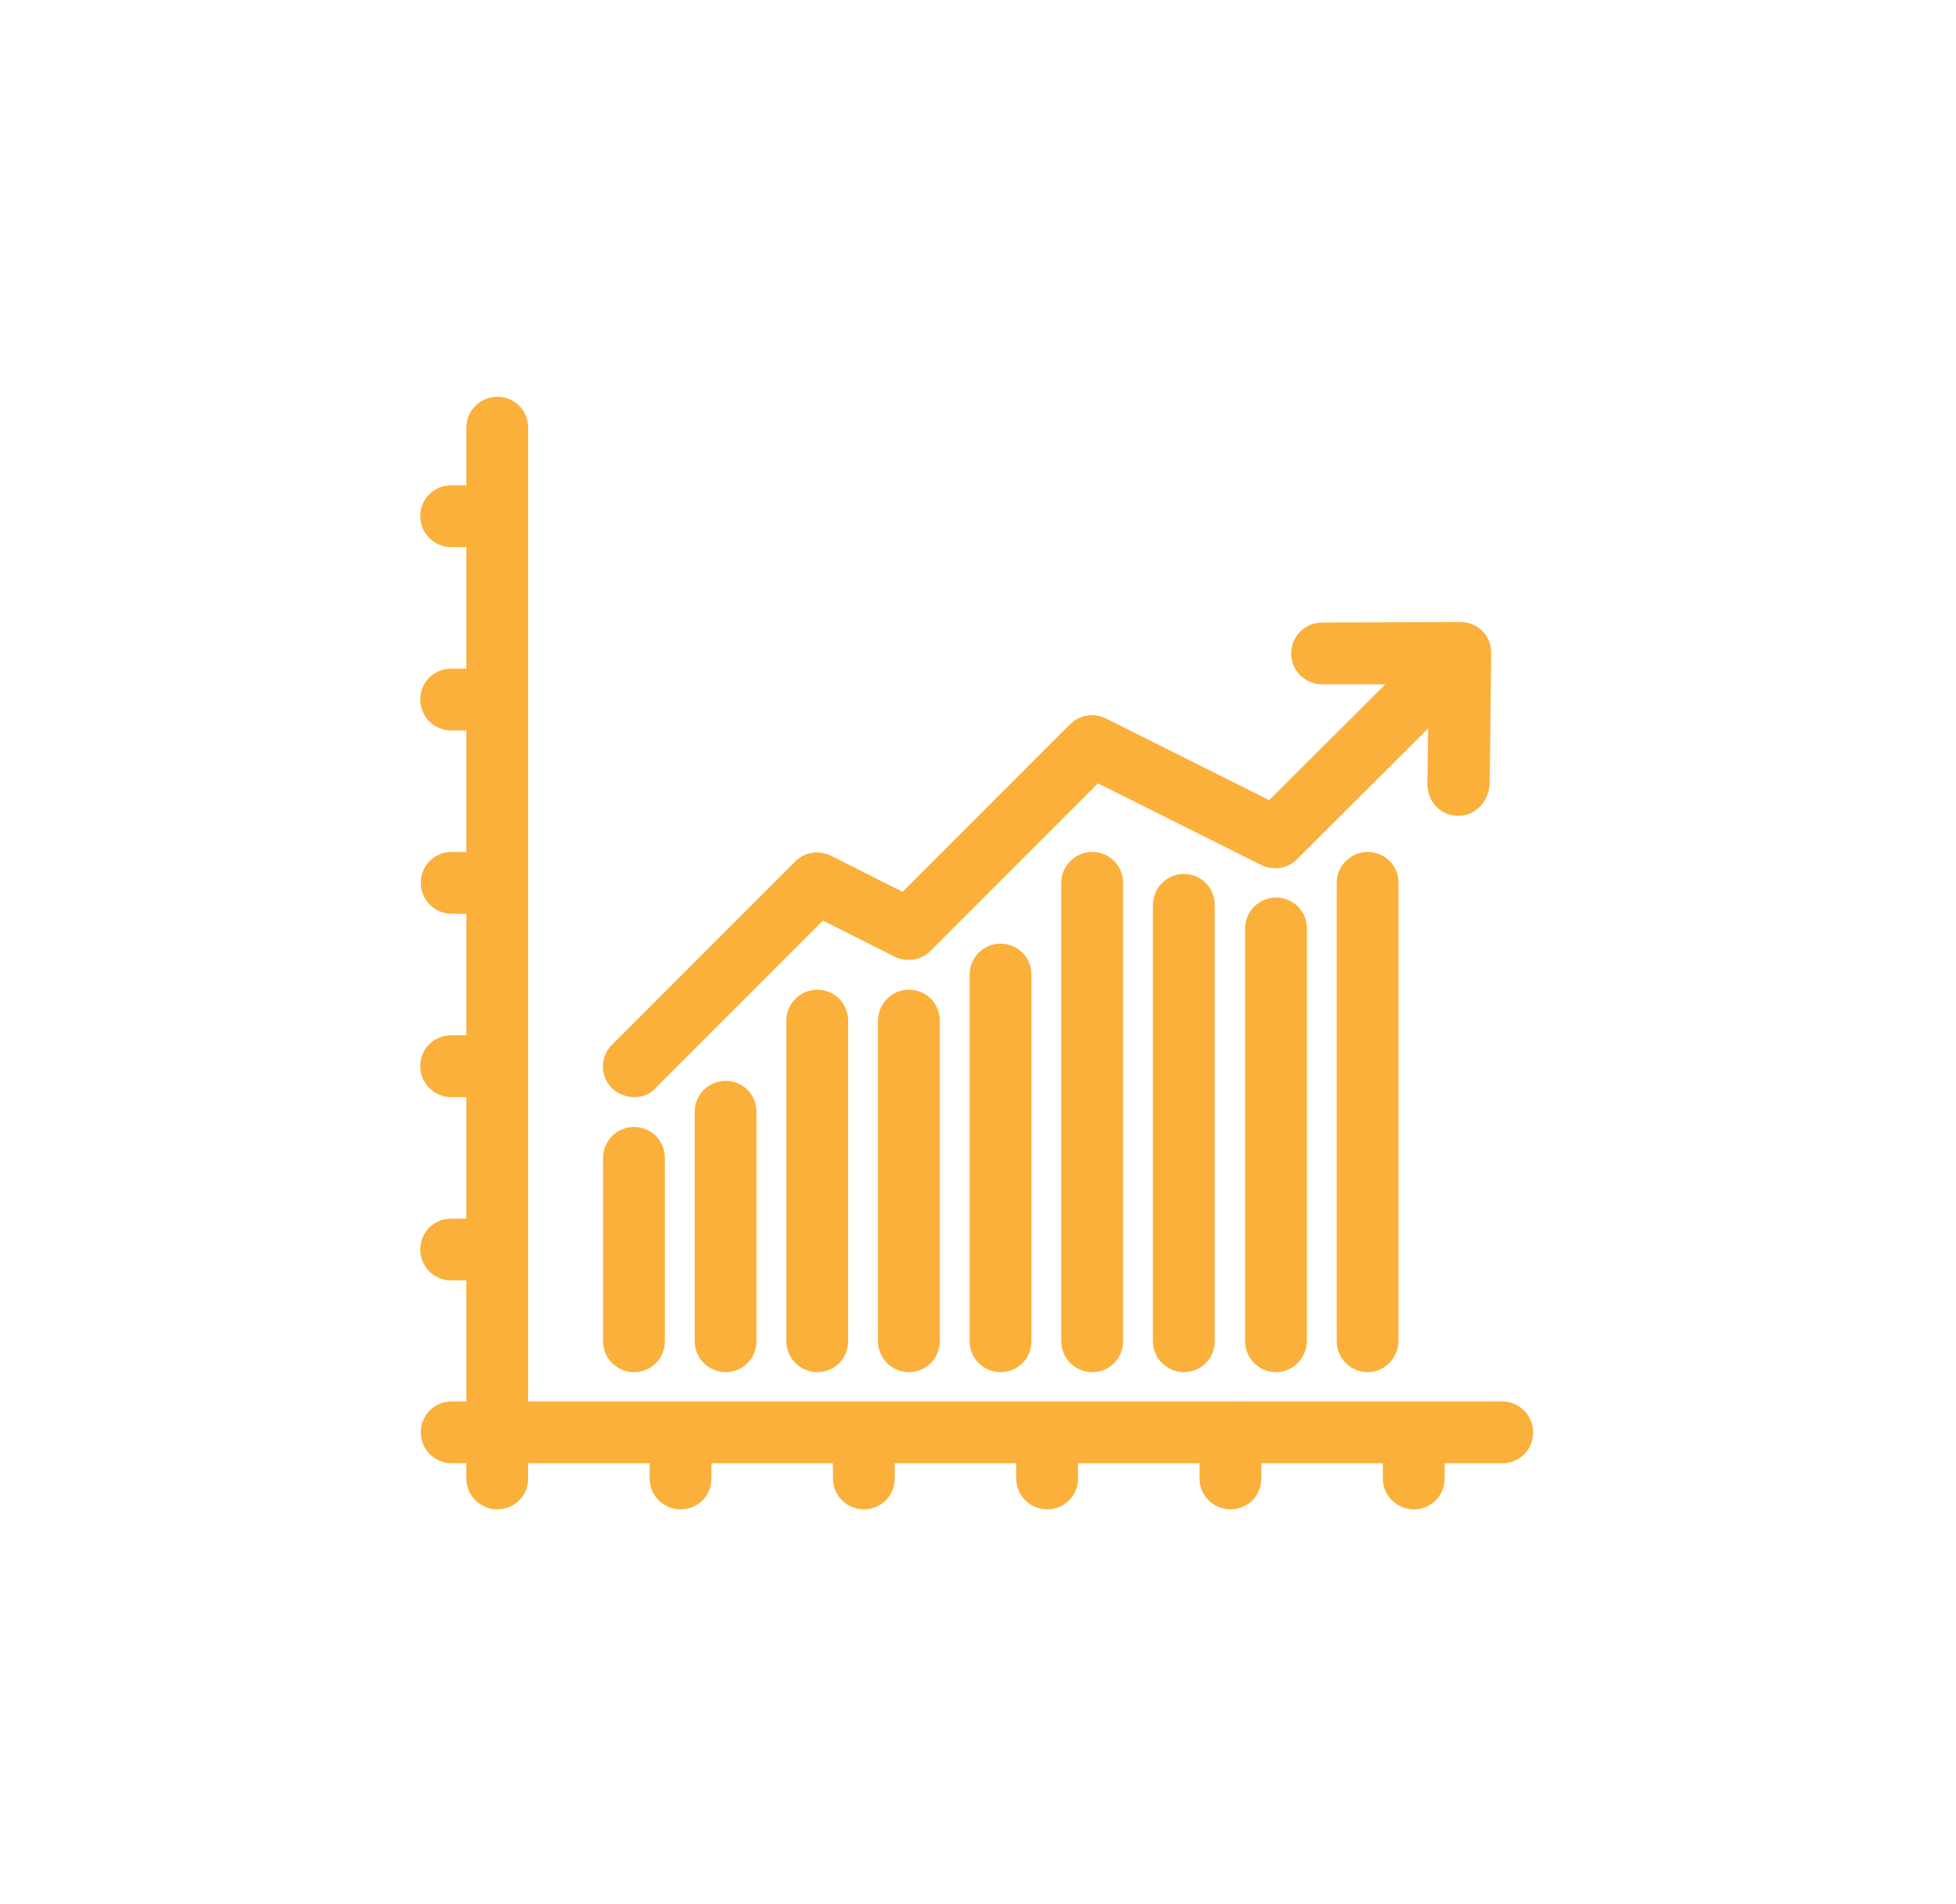<?xml version="1.0" encoding="UTF-8"?>
<!-- Generator: Adobe Illustrator 24.3.0, SVG Export Plug-In . SVG Version: 6.00 Build 0)  -->
<svg xmlns="http://www.w3.org/2000/svg" xmlns:xlink="http://www.w3.org/1999/xlink" version="1.1" id="Layer_1" x="0px" y="0px" viewBox="0 0 747 727" style="enable-background:new 0 0 747 727;" xml:space="preserve">
<style type="text/css">
	.st0{fill:#FFFFFF;}
	.st1{fill:#FBB03B;}
</style>
<rect y="0" class="st0" width="747" height="727"></rect>
<g>
	<path class="st1" d="M242.1,418.9c-3,0-6-1.2-8.4-3.4c-4.6-4.6-4.6-12,0-16.6l70-70c3.6-3.6,9-4.4,13.6-2.2l27.4,13.8l64-64   c3.6-3.6,9-4.4,13.6-2.2l62.4,31.2l64.4-64.2c4.6-4.6,12-4.6,16.6,0s4.6,12,0,16.6l-70.4,70.2c-3.6,3.6-9,4.4-13.6,2.2l-62.4-31.2   l-64,64c-3.6,3.6-9,4.4-13.6,2.2l-27.4-13.8l-64,64C248.3,417.9,245.1,418.9,242.1,418.9z"></path>
	<path class="st1" d="M556.9,311.5C556.7,311.5,556.7,311.5,556.9,311.5c-6.6,0-11.8-5.4-11.8-12l0.6-38.2h-40.8l0,0   c-6.4,0-11.8-5.2-11.8-11.8c0-6.4,5.2-11.8,11.8-11.8l52.8-0.2l0,0c3.2,0,6.2,1.2,8.4,3.4s3.4,5.2,3.4,8.4l-0.6,50   C568.5,306.3,563.3,311.5,556.9,311.5z"></path>
	<path class="st1" d="M189.9,576.3c-6.4,0-11.8-5.2-11.8-11.8V163.3c0-6.4,5.2-11.8,11.8-11.8s11.8,5.2,11.8,11.8v401.2   C201.7,571.1,196.5,576.3,189.9,576.3z"></path>
	<path class="st1" d="M573.7,558.7H172.5c-6.4,0-11.8-5.2-11.8-11.8s5.2-11.8,11.8-11.8h401.2c6.4,0,11.8,5.2,11.8,11.8   S580.3,558.7,573.7,558.7z"></path>
	<path class="st1" d="M259.9,576.3c-6.4,0-11.8-5.2-11.8-11.8v-17.6c0-6.4,5.2-11.8,11.8-11.8s11.8,5.2,11.8,11.8v17.6   C271.7,571.1,266.5,576.3,259.9,576.3z"></path>
	<path class="st1" d="M329.9,576.3c-6.4,0-11.8-5.2-11.8-11.8v-17.6c0-6.4,5.2-11.8,11.8-11.8s11.8,5.2,11.8,11.8v17.6   C341.7,571.1,336.5,576.3,329.9,576.3z"></path>
	<path class="st1" d="M399.9,576.3c-6.4,0-11.8-5.2-11.8-11.8v-17.6c0-6.4,5.2-11.8,11.8-11.8s11.8,5.2,11.8,11.8v17.6   C411.7,571.1,406.5,576.3,399.9,576.3z"></path>
	<path class="st1" d="M469.9,576.3c-6.4,0-11.8-5.2-11.8-11.8v-17.6c0-6.4,5.2-11.8,11.8-11.8s11.8,5.2,11.8,11.8v17.6   C481.7,571.1,476.5,576.3,469.9,576.3z"></path>
	<path class="st1" d="M539.9,576.3c-6.4,0-11.8-5.2-11.8-11.8v-17.6c0-6.4,5.2-11.8,11.8-11.8s11.8,5.2,11.8,11.8v17.6   C551.7,571.1,546.5,576.3,539.9,576.3z"></path>
	<path class="st1" d="M189.9,208.9h-17.6c-6.4,0-11.8-5.2-11.8-11.8s5.2-11.8,11.8-11.8h17.6c6.4,0,11.8,5.2,11.8,11.8   S196.5,208.9,189.9,208.9z"></path>
	<path class="st1" d="M189.9,278.9h-17.6c-6.4,0-11.8-5.2-11.8-11.8s5.2-11.8,11.8-11.8h17.6c6.4,0,11.8,5.2,11.8,11.8   S196.5,278.9,189.9,278.9z"></path>
	<path class="st1" d="M189.7,348.9h-17.2c-6.4,0-11.8-5.2-11.8-11.8s5.2-11.8,11.8-11.8h17.2c6.4,0,11.8,5.2,11.8,11.8   S196.1,348.9,189.7,348.9z"></path>
	<path class="st1" d="M189.9,418.9h-17.6c-6.4,0-11.8-5.2-11.8-11.8s5.2-11.8,11.8-11.8h17.6c6.4,0,11.8,5.2,11.8,11.8   S196.5,418.9,189.9,418.9z"></path>
	<path class="st1" d="M189.9,488.9h-17.6c-6.4,0-11.8-5.2-11.8-11.8s5.2-11.8,11.8-11.8h17.6c6.4,0,11.8,5.2,11.8,11.8   S196.5,488.9,189.9,488.9z"></path>
	<path class="st1" d="M277.1,523.9c-6.4,0-11.8-5.2-11.8-11.8v-87.6c0-6.4,5.2-11.8,11.8-11.8s11.8,5.2,11.8,11.8v87.6   C288.9,518.7,283.7,523.9,277.1,523.9z"></path>
	<path class="st1" d="M417.1,523.9c-6.4,0-11.8-5.2-11.8-11.8v-175c0-6.4,5.2-11.8,11.8-11.8s11.8,5.2,11.8,11.8v175   C428.9,518.7,423.7,523.9,417.1,523.9z"></path>
	<path class="st1" d="M242.1,523.9c-6.4,0-11.8-5.2-11.8-11.8v-70c0-6.4,5.2-11.8,11.8-11.8s11.8,5.2,11.8,11.8v70   C253.9,518.7,248.7,523.9,242.1,523.9z"></path>
	<path class="st1" d="M347.1,523.9c-6.4,0-11.8-5.2-11.8-11.8V389.7c0-6.4,5.2-11.8,11.8-11.8s11.8,5.2,11.8,11.8v122.4   C358.9,518.7,353.7,523.9,347.1,523.9z"></path>
	<path class="st1" d="M487.3,523.9c-6.4,0-11.8-5.2-11.8-11.8V354.5c0-6.4,5.2-11.8,11.8-11.8s11.8,5.2,11.8,11.8v157.6   C498.9,518.7,493.7,523.9,487.3,523.9z"></path>
	<path class="st1" d="M382.1,523.9c-6.4,0-11.8-5.2-11.8-11.8v-140c0-6.4,5.2-11.8,11.8-11.8s11.8,5.2,11.8,11.8v140   C393.9,518.7,388.7,523.9,382.1,523.9z"></path>
	<path class="st1" d="M452.1,523.9c-6.4,0-11.8-5.2-11.8-11.8V345.5c0-6.4,5.2-11.8,11.8-11.8s11.8,5.2,11.8,11.8v166.6   C463.9,518.7,458.7,523.9,452.1,523.9z"></path>
	<path class="st1" d="M522.3,523.9c-6.4,0-11.8-5.2-11.8-11.8v-175c0-6.4,5.2-11.8,11.8-11.8s11.8,5.2,11.8,11.8v175   C533.9,518.7,528.7,523.9,522.3,523.9z"></path>
	<path class="st1" d="M312.1,523.9c-6.4,0-11.8-5.2-11.8-11.8V389.7c0-6.4,5.2-11.8,11.8-11.8s11.8,5.2,11.8,11.8v122.4   C323.9,518.7,318.7,523.9,312.1,523.9z"></path>
</g>
</svg>
